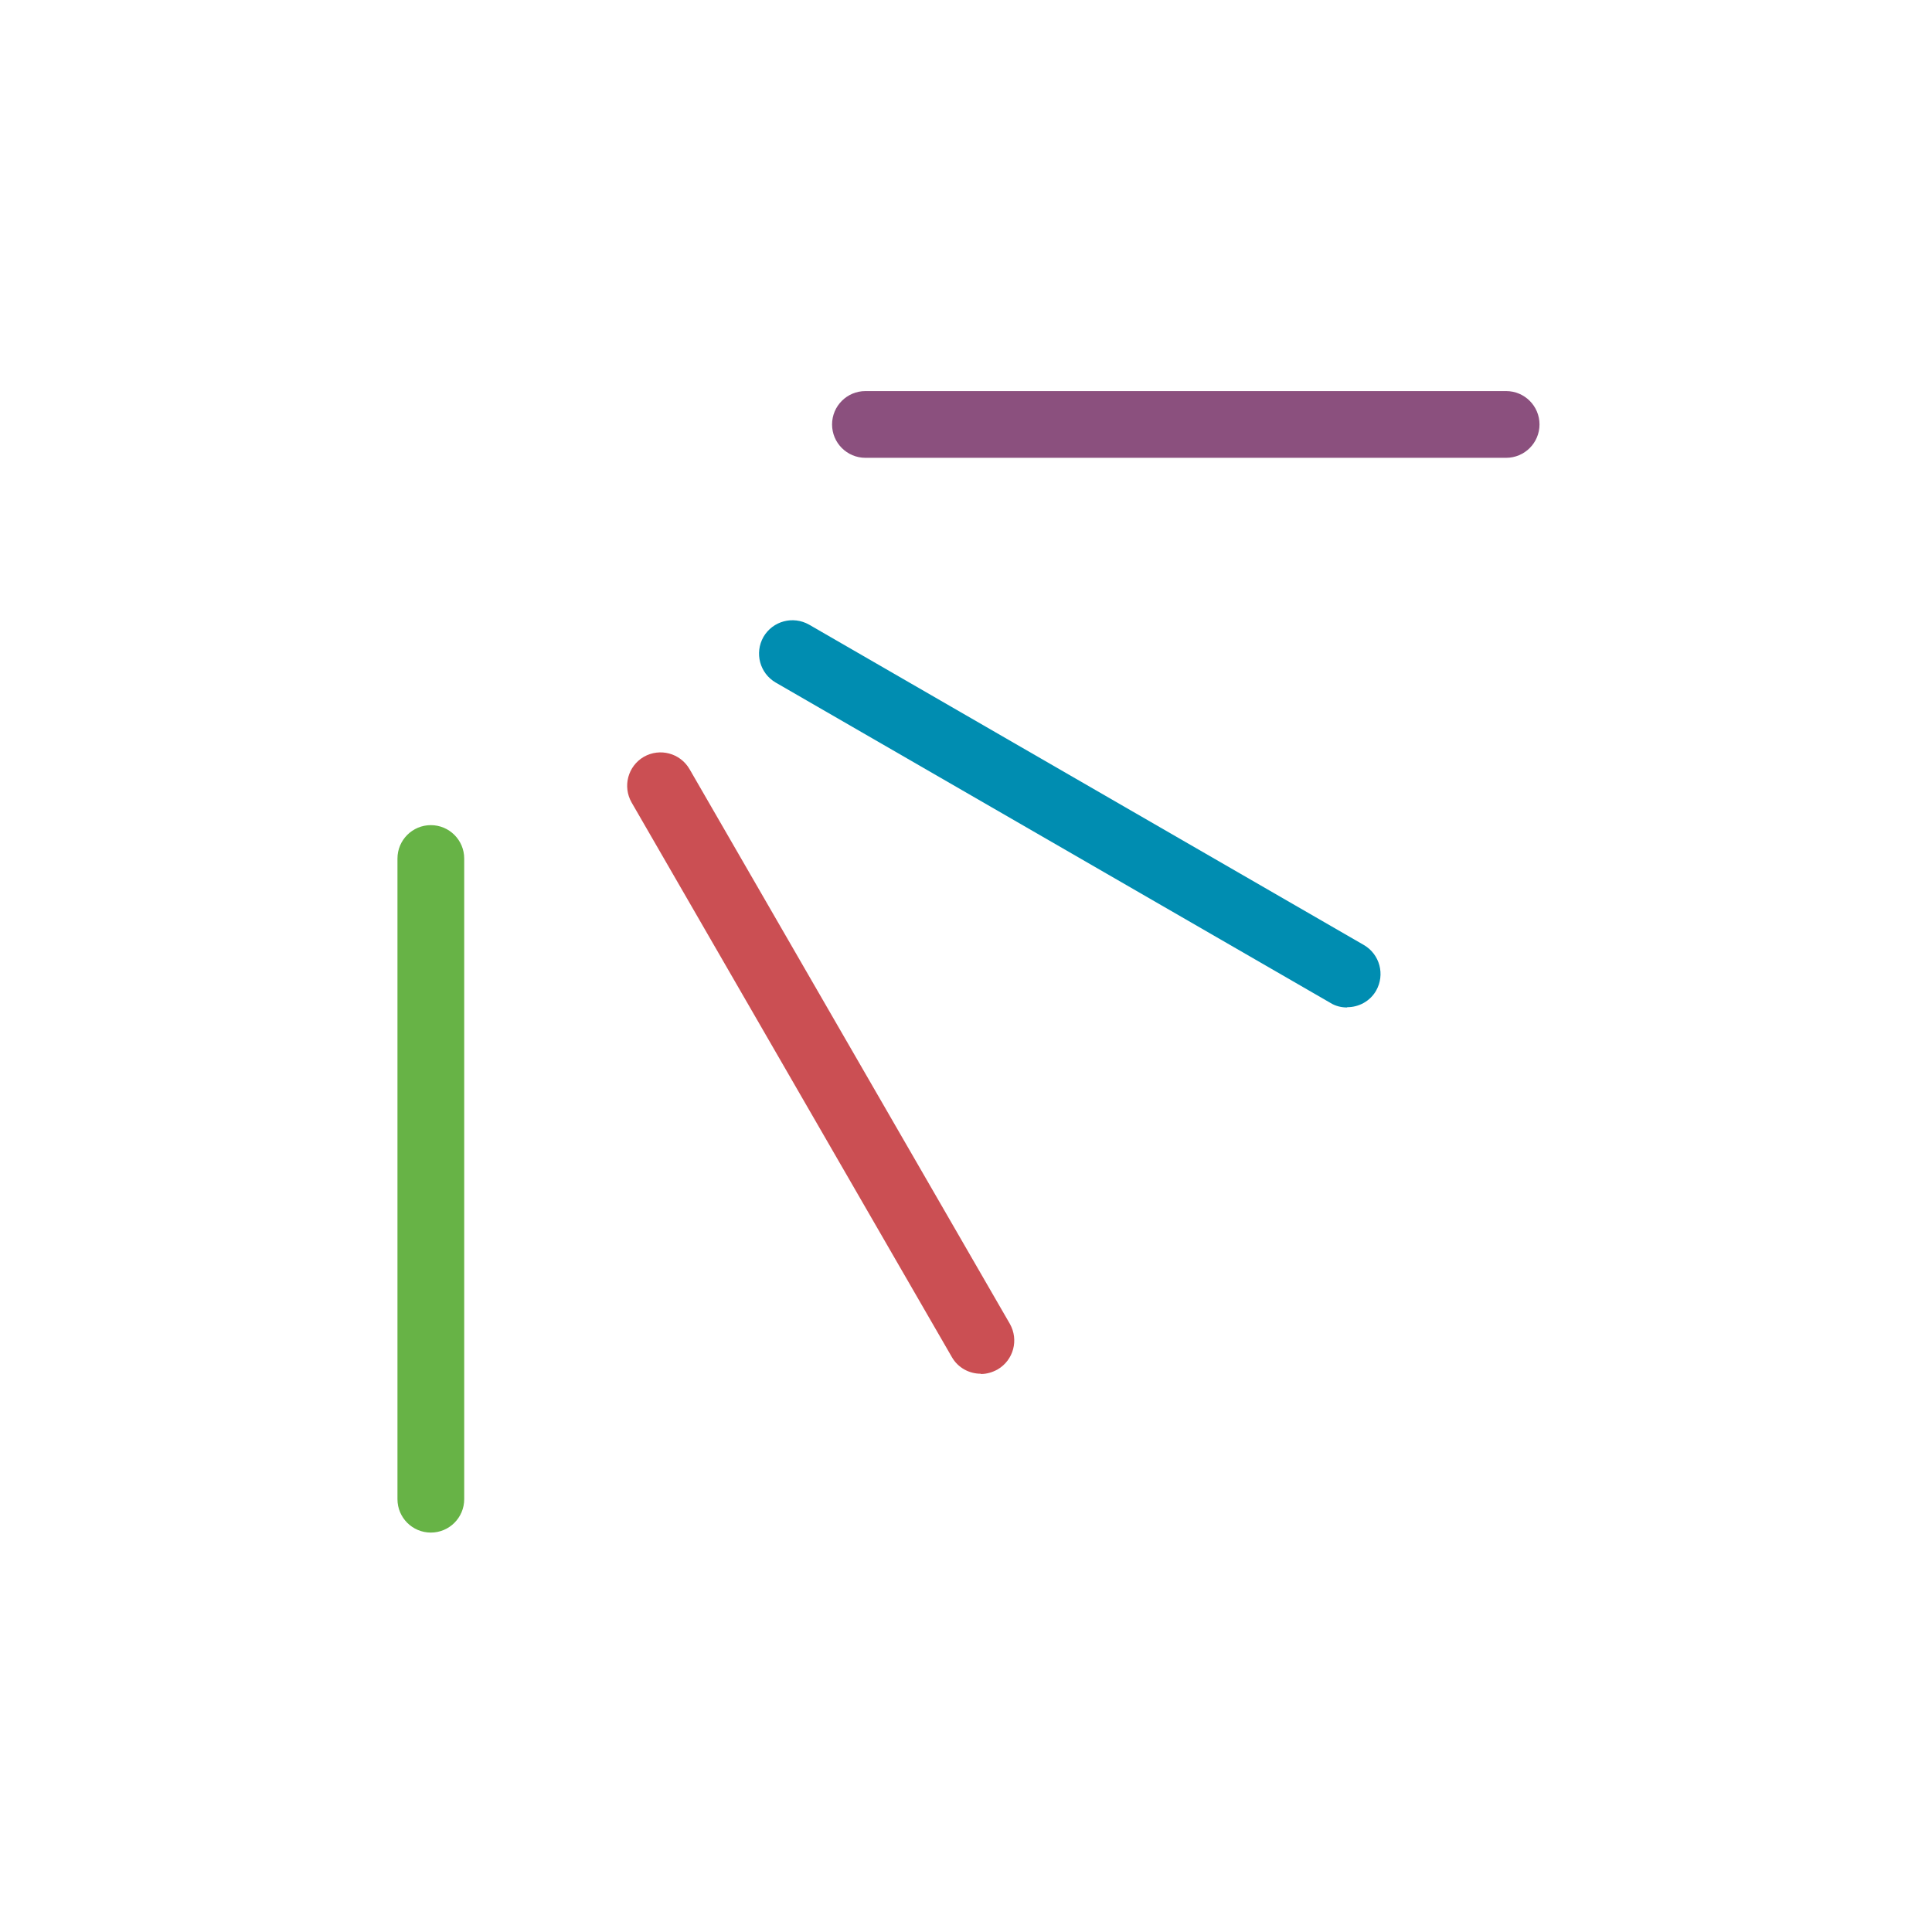<svg width="195" height="195" viewBox="0 0 195 195" fill="none" xmlns="http://www.w3.org/2000/svg">
<path d="M135.957 101.685C135.391 101.685 134.798 101.55 134.286 101.227L78.296 68.894C76.679 67.951 76.14 65.903 77.056 64.286C77.999 62.669 80.047 62.131 81.664 63.047L137.655 95.38C139.271 96.323 139.81 98.371 138.894 99.988C138.274 101.065 137.143 101.658 135.984 101.658L135.957 101.685Z" fill="#008DB1"/>
<path d="M98.989 138.653C97.831 138.653 96.699 138.06 96.079 136.983L63.746 80.992C62.83 79.376 63.369 77.328 64.985 76.385C66.602 75.469 68.65 76.007 69.593 77.624L101.926 133.615C102.842 135.231 102.303 137.279 100.687 138.222C100.148 138.519 99.582 138.68 99.016 138.68L98.989 138.653Z" fill="#CB4F53"/>
<path d="M43.485 154.686C41.626 154.686 40.117 153.177 40.117 151.318V86.651C40.117 84.792 41.626 83.283 43.485 83.283C45.344 83.283 46.853 84.792 46.853 86.651V151.318C46.853 153.177 45.344 154.686 43.485 154.686Z" fill="#67B346"/>
<path d="M87.35 46.208C85.491 46.208 83.982 44.699 83.982 42.84C83.982 40.981 85.491 39.472 87.35 39.472H152.017C153.876 39.472 155.385 40.981 155.385 42.84C155.385 44.699 153.876 46.208 152.017 46.208H87.35Z" fill="#8B507E"/>
</svg>
